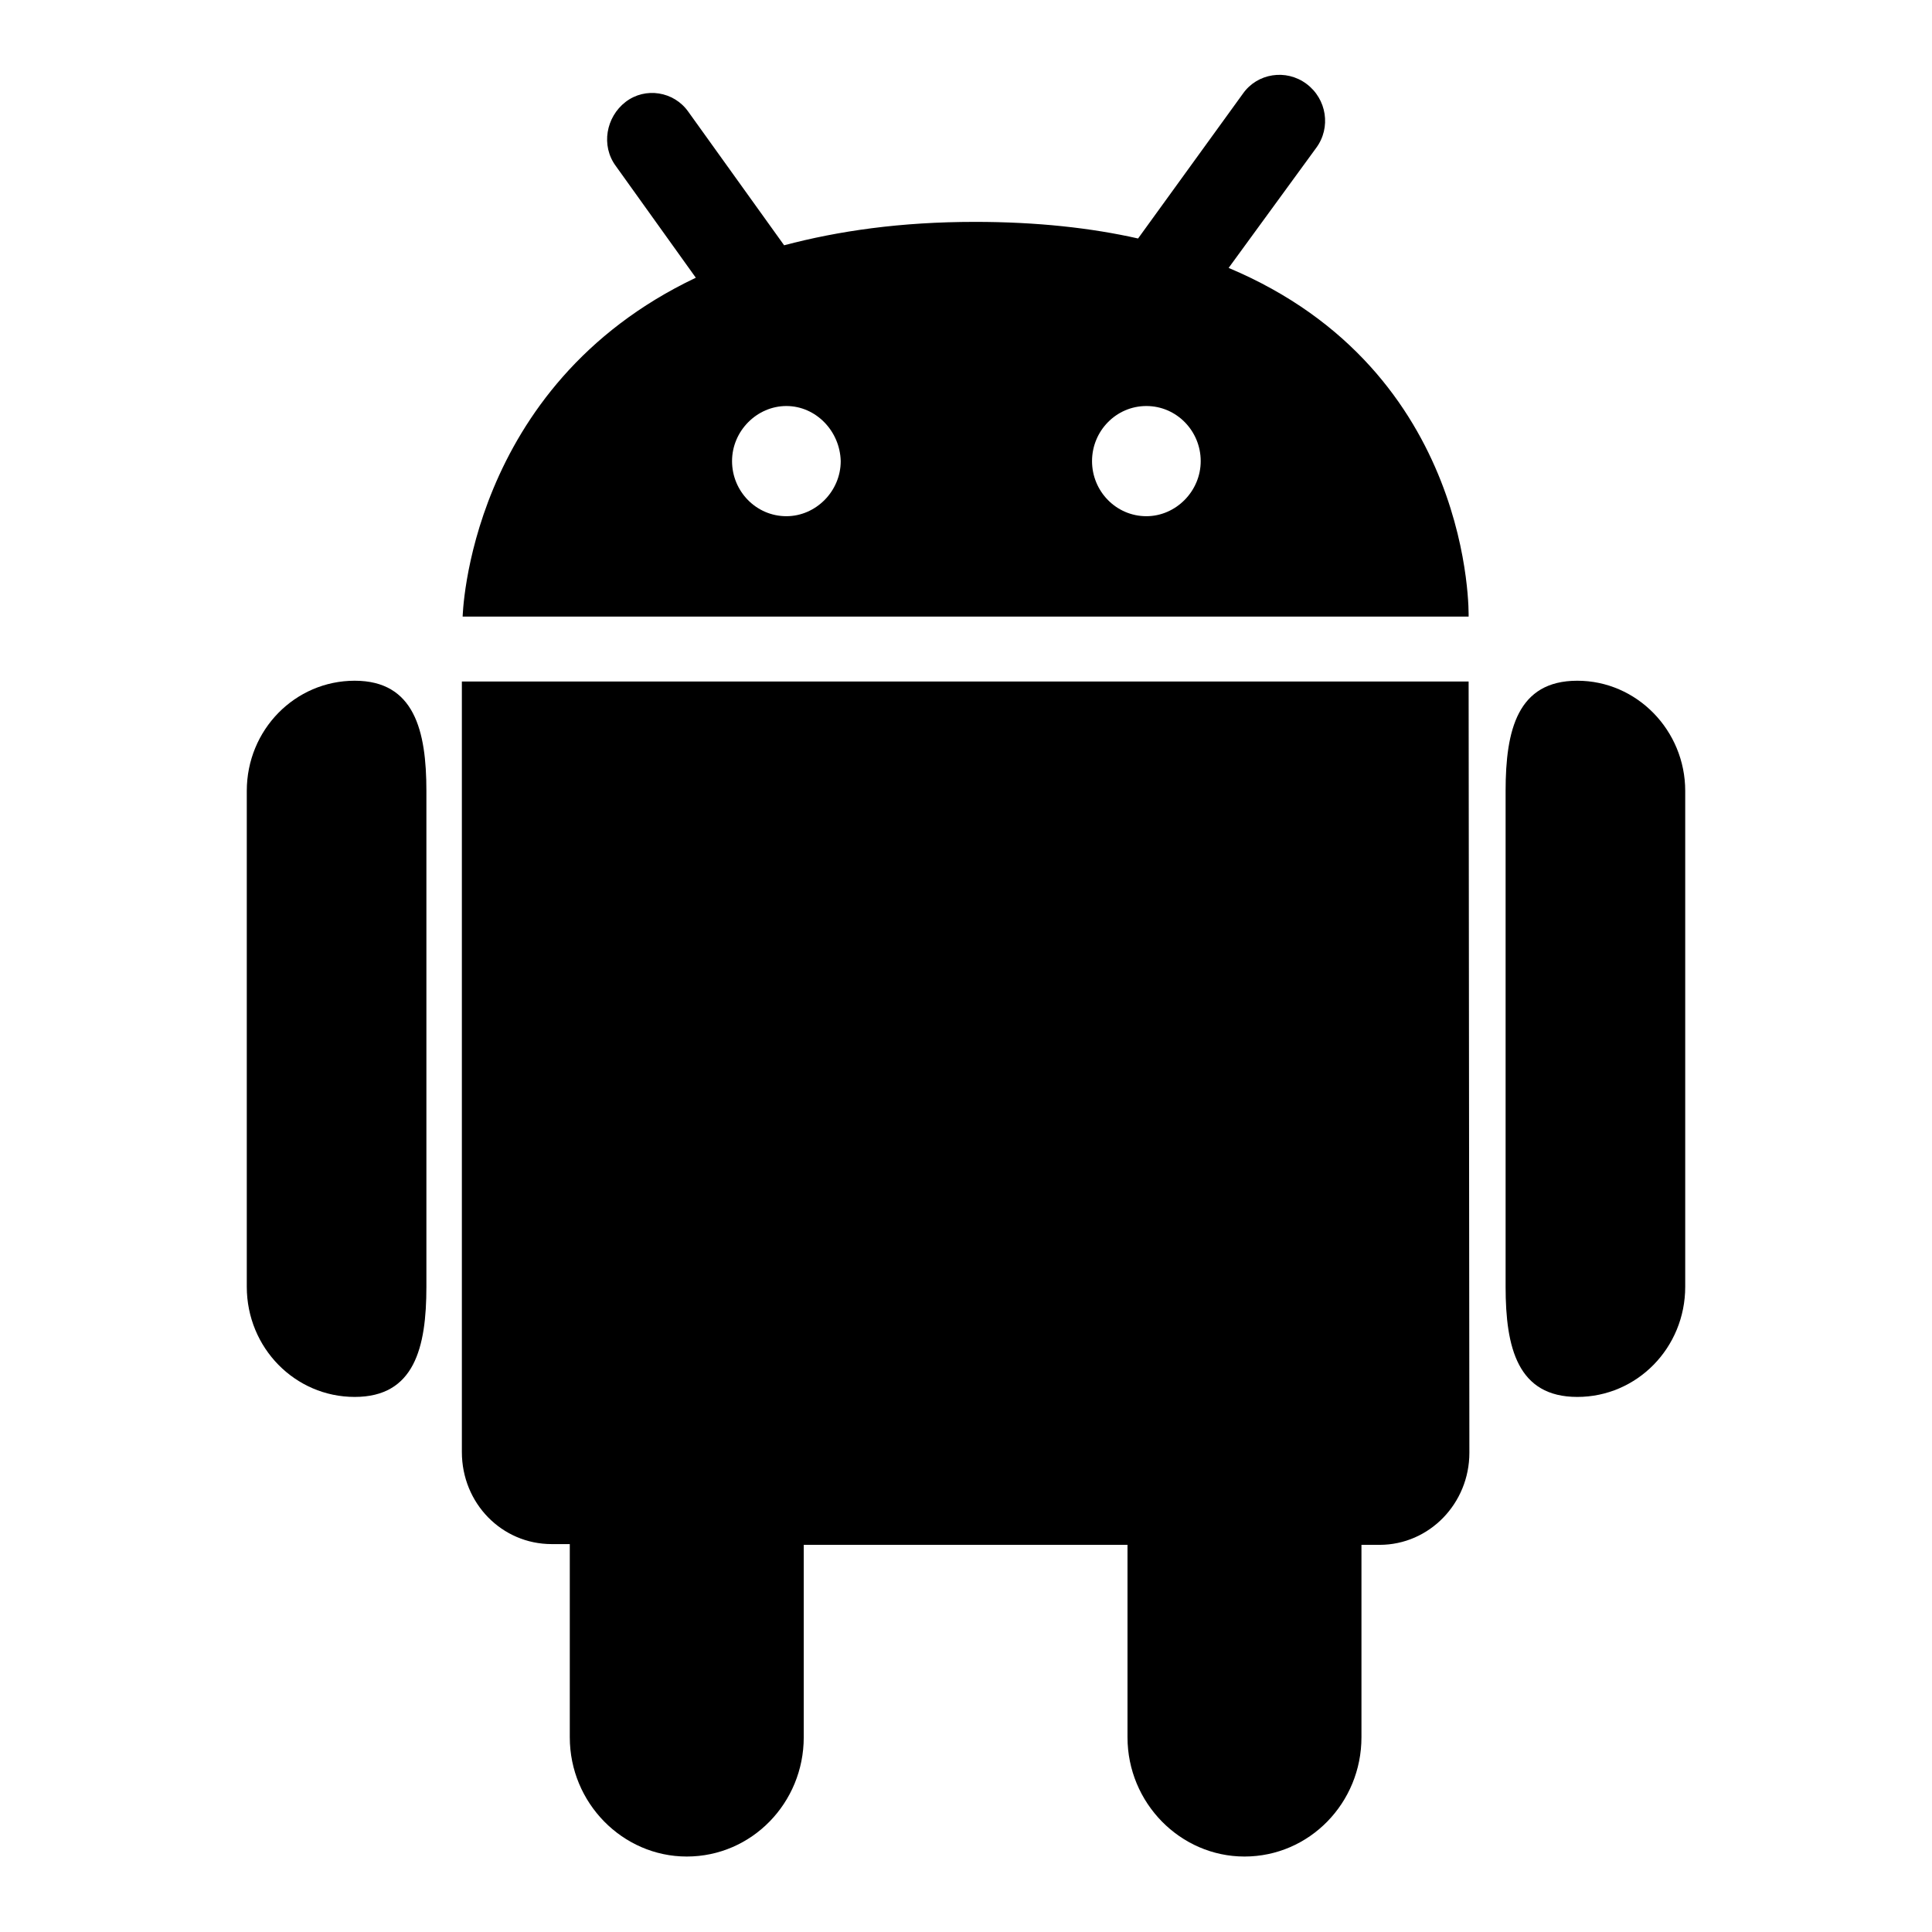 <?xml version="1.0" encoding="utf-8"?>
<!-- Svg Vector Icons : http://www.onlinewebfonts.com/icon -->
<!DOCTYPE svg PUBLIC "-//W3C//DTD SVG 1.1//EN" "http://www.w3.org/Graphics/SVG/1.1/DTD/svg11.dtd">
<svg version="1.1" xmlns="http://www.w3.org/2000/svg" xmlns:xlink="http://www.w3.org/1999/xlink" x="0px" y="0px" viewBox="0 0 256 256" enable-background="new 0 0 256 256" xml:space="preserve">
<g><g><path fill="#000000" d="M209,185.1c-7.9,0-9.5-6.5-9.5-14.6v-65.7c0-8.1,1.6-14.6,9.5-14.6s14.3,6.6,14.3,14.6v65.7C223.3,178.6,216.9,185.1,209,185.1z M61.3,81.8c0,0,0.6-30.6,30.9-45L81.6,22c-2-2.7-1.3-6.5,1.3-8.5c2.6-2,6.4-1.4,8.3,1.3l12.7,17.7c7.2-1.9,15.4-3.1,25.3-3.1c8.2,0,15.4,0.8,21.6,2.2l13.9-19.2c1.9-2.7,5.7-3.3,8.4-1.3c2.7,2,3.3,5.8,1.3,8.5l-11.6,15.9c32.6,13.7,31.8,46.2,31.8,46.2H61.3L61.3,81.8z M104.2,53.8c-3.9,0-7.2,3.3-7.2,7.3c0,4,3.2,7.3,7.2,7.3c3.9,0,7.2-3.3,7.2-7.3C111.3,57.1,108.1,53.8,104.2,53.8z M144.7,61.1c0,4,3.2,7.3,7.2,7.3c3.9,0,7.2-3.3,7.2-7.3c0-4-3.2-7.3-7.2-7.3C147.9,53.8,144.7,57.1,144.7,61.1z M47,185.1c-7.9,0-14.3-6.5-14.3-14.6v-65.7c0-8.1,6.4-14.6,14.3-14.6s9.5,6.6,9.5,14.6v65.7C56.5,178.6,54.9,185.1,47,185.1z M194.7,192.5c0,6.7-5.3,12.2-11.9,12.2h-2.4v25.5c0,8.7-6.9,15.8-15.5,15.8c-8.5,0-15.5-7.1-15.5-15.8v-25.5h-42.9v25.5c0,8.7-6.9,15.8-15.5,15.8c-8.5,0-15.5-7.1-15.5-15.8v-25.6h-2.4c-6.6,0-11.9-5.4-11.9-12.2V90.3h133.4L194.7,192.5L194.7,192.5z"/></g></g>
</svg>